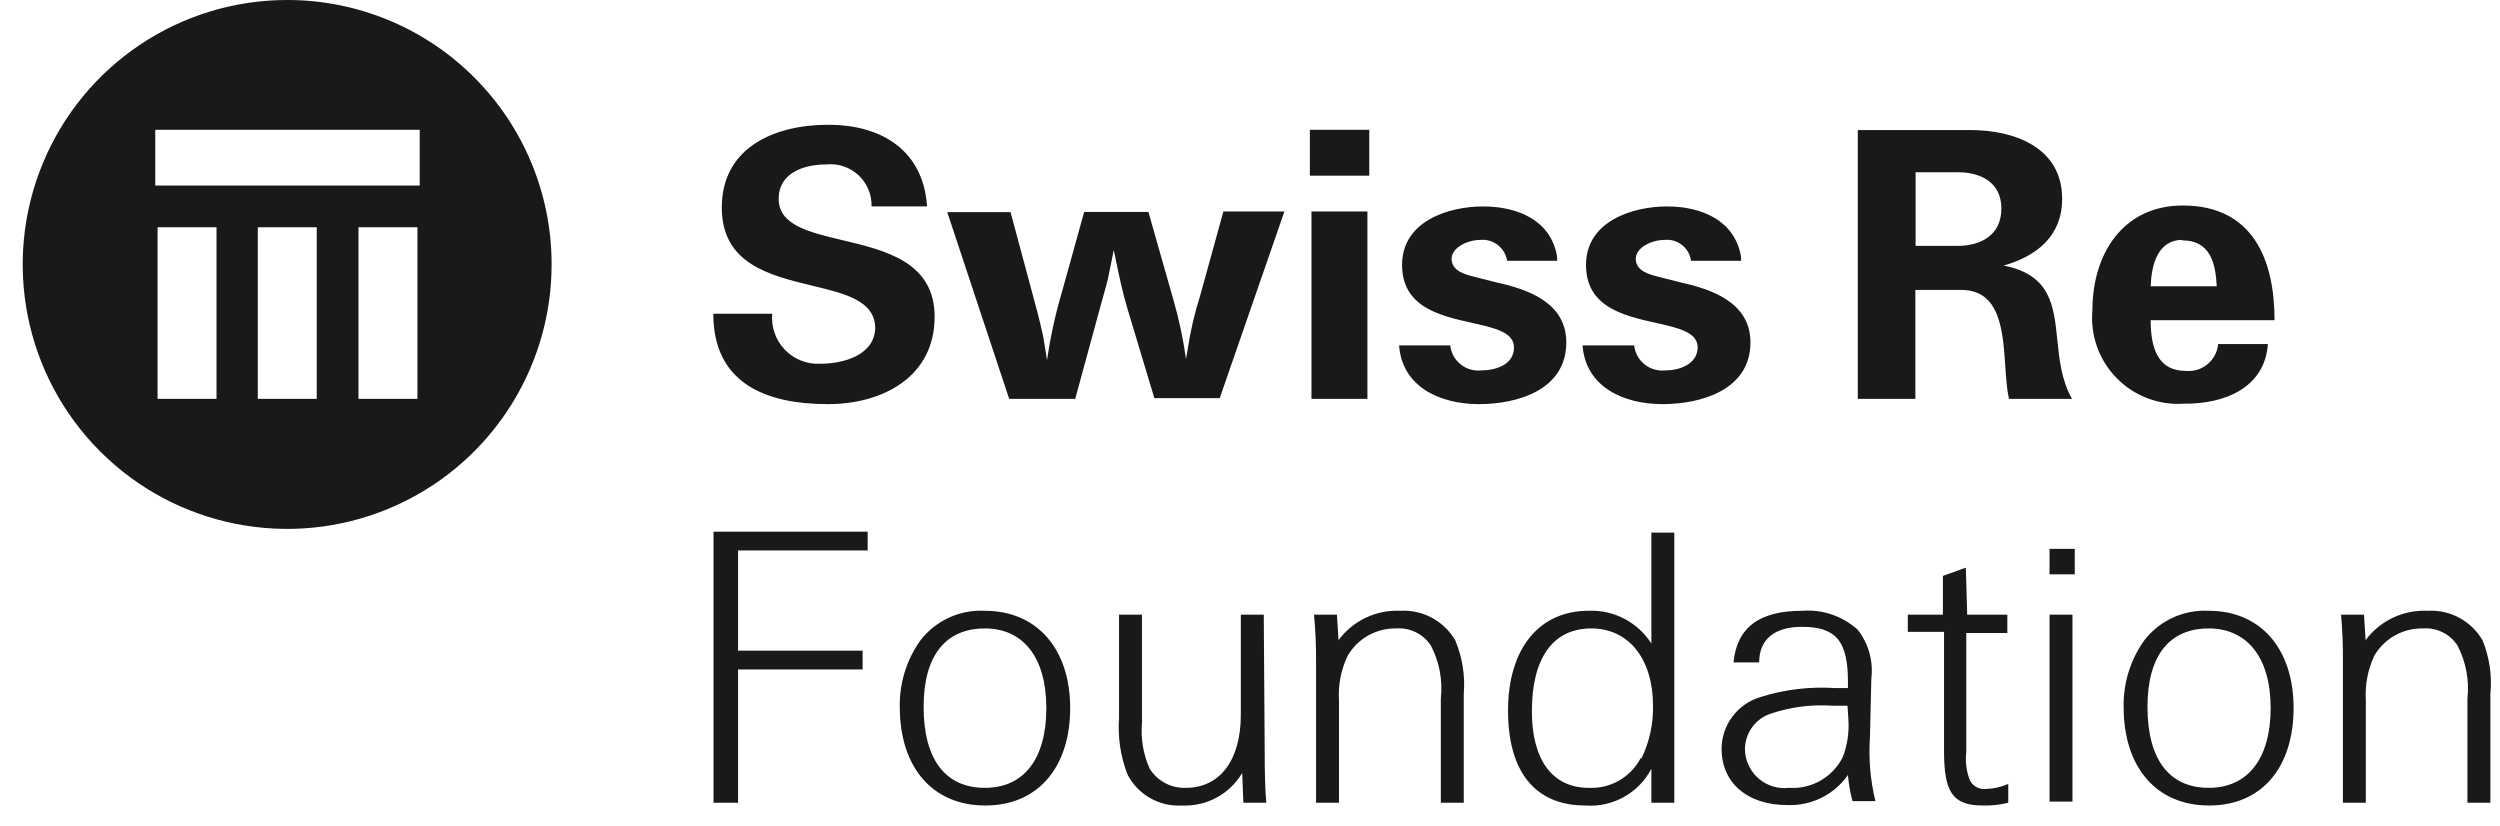 <svg width="109" height="36" viewBox="0 0 109 36" fill="none" xmlns="http://www.w3.org/2000/svg">
<path fill-rule="evenodd" clip-rule="evenodd" d="M1.867 7.12C3.651 2.81 7.856 6.10085e-06 12.52 4.34655e-06C15.577 -0.003 18.51 1.21 20.672 3.371C22.835 5.531 24.05 8.463 24.05 11.52C24.054 16.184 21.247 20.392 16.939 22.18C12.631 23.967 7.67 22.983 4.371 19.686C1.071 16.39 0.083 11.43 1.867 7.12ZM6.87 17.39H9.44V9.91H6.87V17.39ZM13.81 17.39H11.24V9.91H13.81V17.39ZM15.63 17.39H18.2V9.91H15.63V17.39ZM18.3 8.09H6.77V5.66H18.3V8.09ZM57.11 5.66H59.7V7.66H57.11V5.66ZM52.33 12.88C52.089 13.634 51.908 14.407 51.79 15.19L51.71 15.65C51.584 14.754 51.394 13.868 51.14 13L50.07 9.24H47.27L46.27 12.84C45.996 13.778 45.789 14.733 45.65 15.7C45.604 15.44 45.564 15.181 45.526 14.93L45.526 14.93L45.525 14.929C45.514 14.852 45.502 14.775 45.49 14.7L45.36 14.13L45.21 13.53L44.06 9.25H41.3L44 17.39H46.88L47.97 13.39L48.15 12.74C48.282 12.307 48.371 11.853 48.46 11.398L48.46 11.398L48.46 11.397L48.46 11.397L48.46 11.397L48.46 11.397L48.46 11.397L48.46 11.396L48.461 11.396L48.461 11.396L48.461 11.396L48.461 11.396L48.461 11.396L48.461 11.396L48.461 11.396L48.461 11.395L48.461 11.395L48.461 11.395L48.461 11.395L48.461 11.395L48.461 11.395L48.461 11.395L48.461 11.395L48.461 11.394L48.461 11.394C48.493 11.229 48.526 11.064 48.56 10.9C48.588 11.033 48.615 11.166 48.643 11.299C48.792 12.023 48.94 12.743 49.16 13.47L50.33 17.36H53.18L56 9.22H53.34L52.33 12.88ZM57.18 9.22H59.62V17.39H57.18V9.22ZM35.75 15.86C35.173 15.886 34.613 15.66 34.215 15.243C33.816 14.825 33.617 14.255 33.67 13.68H31.1C31.1 16.68 33.34 17.62 36.1 17.62C38.49 17.62 40.75 16.43 40.75 13.81C40.75 11.425 38.609 10.917 36.73 10.471C35.26 10.122 33.95 9.811 33.95 8.67C33.95 7.53 35.06 7.17 36.02 7.17C36.534 7.115 37.046 7.285 37.426 7.635C37.805 7.986 38.014 8.484 38 9H40.42C40.26 6.58 38.47 5.44 36.11 5.44C33.75 5.44 31.47 6.44 31.47 9.05C31.47 11.505 33.561 12.008 35.405 12.453C36.859 12.803 38.16 13.116 38.16 14.32C38.11 15.5 36.76 15.86 35.75 15.86ZM71.25 15.06C71.323 15.733 71.927 16.22 72.6 16.15C73.22 16.15 74 15.89 74.02 15.15C74.02 14.485 73.178 14.297 72.195 14.077C70.812 13.768 69.15 13.396 69.15 11.55C69.15 9.63 71.21 9 72.68 9C74.15 9 75.63 9.58 75.91 11.19V11.37H73.73C73.652 10.803 73.139 10.401 72.57 10.46C72.05 10.46 71.32 10.77 71.32 11.29C71.32 11.81 71.91 11.97 72.32 12.07L73.26 12.31C74.68 12.62 76.32 13.21 76.32 14.93C76.32 17 74.17 17.62 72.48 17.62C70.79 17.62 69.13 16.87 69 15.06H71.25ZM98.88 15H96.71C96.68 15.343 96.513 15.659 96.249 15.879C95.984 16.099 95.642 16.203 95.3 16.17C94.01 16.17 93.77 15.05 93.77 13.96H99.17C99.17 11.34 98.24 8.96 95.17 8.96C92.55 8.96 91.23 11.09 91.23 13.51C91.127 14.607 91.512 15.694 92.283 16.482C93.053 17.269 94.131 17.678 95.23 17.6C97 17.62 98.75 16.9 98.88 15ZM96.65 12.48C96.6 11.48 96.37 10.48 95.15 10.48V10.46C94.06 10.46 93.8 11.58 93.77 12.48H96.65ZM68.29 14.93C68.29 13.21 66.66 12.62 65.23 12.31L64.29 12.07C63.88 11.97 63.29 11.81 63.29 11.29C63.29 10.77 64.02 10.46 64.54 10.46C65.109 10.406 65.623 10.805 65.71 11.37H67.89V11.19C67.62 9.58 66.14 9 64.66 9C63.18 9 61.13 9.63 61.13 11.55C61.13 13.396 62.796 13.768 64.181 14.077C65.166 14.297 66.01 14.485 66.01 15.15C66.01 15.91 65.2 16.15 64.58 16.15C63.907 16.22 63.303 15.733 63.23 15.06H61C61.13 16.87 62.79 17.62 64.48 17.62C66.17 17.62 68.29 17 68.29 14.93ZM89.91 8.67C89.91 10.28 88.82 11.16 87.36 11.58C89.408 11.974 89.547 13.327 89.7 14.826C89.788 15.684 89.881 16.589 90.34 17.39H87.59C87.5 16.988 87.466 16.49 87.431 15.969C87.325 14.407 87.205 12.64 85.51 12.64H83.51V17.39H81V5.67H85.91C87.8 5.67 89.91 6.41 89.91 8.67ZM85.34 10.72H83.52V7.51H85.36C86.36 7.51 87.26 7.95 87.26 9.09C87.26 10.23 86.4 10.72 85.34 10.72ZM90.46 23.93V25.04H89.36V23.93H90.46ZM89.36 34.95H90.36V26.8H89.36V34.95ZM84.71 25.11L85.71 24.75L85.77 26.8H87.52V27.6H85.73V32.8C85.685 33.178 85.726 33.561 85.85 33.92C85.943 34.228 86.24 34.428 86.56 34.4C86.905 34.394 87.245 34.319 87.56 34.18V35C87.197 35.09 86.824 35.13 86.45 35.12C85.15 35.12 84.76 34.56 84.76 32.75V27.55H83.18V26.8H84.71V25.11ZM61.05 26.63C59.996 26.582 58.988 27.062 58.36 27.91L58.29 26.8H57.29C57.357 27.498 57.387 28.199 57.38 28.9V35H58.38V30.53C58.338 29.861 58.469 29.193 58.76 28.59C59.195 27.84 60.003 27.384 60.87 27.4C61.475 27.355 62.057 27.642 62.39 28.15C62.758 28.861 62.907 29.665 62.82 30.46V35H63.82V30.26C63.886 29.462 63.759 28.659 63.45 27.92C62.957 27.072 62.029 26.573 61.05 26.63ZM105.84 26.63C106.82 26.57 107.749 27.07 108.24 27.92C108.542 28.661 108.659 29.464 108.58 30.26V35H107.58V30.46C107.667 29.665 107.518 28.861 107.15 28.15C106.822 27.642 106.243 27.355 105.64 27.4C104.769 27.381 103.957 27.837 103.52 28.59C103.236 29.196 103.109 29.863 103.15 30.53V35H102.15V28.9C102.159 28.199 102.132 27.498 102.07 26.8H103.07L103.14 27.91C103.771 27.061 104.783 26.581 105.84 26.63ZM96.3 26.63C95.208 26.573 94.158 27.055 93.49 27.92C92.887 28.765 92.572 29.782 92.59 30.82C92.59 33.46 94.02 35.12 96.32 35.12C98.62 35.12 100 33.45 100 30.87C100 28.29 98.57 26.63 96.3 26.63ZM93.63 30.82C93.63 33.11 94.58 34.35 96.3 34.35C98 34.35 99 33.08 99 30.87C99 28.66 97.97 27.4 96.3 27.4C94.63 27.4 93.63 28.53 93.63 30.82ZM55.1 26.8H54.1V31.16C54.1 33.16 53.18 34.35 51.7 34.35C51.066 34.373 50.468 34.057 50.13 33.52C49.847 32.894 49.73 32.205 49.79 31.52V26.8H48.79V31.3C48.729 32.141 48.855 32.984 49.16 33.77C49.62 34.658 50.562 35.188 51.56 35.12C52.622 35.161 53.62 34.615 54.16 33.7L54.21 35H55.21C55.16 34.44 55.14 33.67 55.14 32.65L55.1 26.8ZM81 27.46C81.471 28.064 81.683 28.83 81.59 29.59L81.53 32.15C81.465 33.084 81.546 34.022 81.77 34.93H80.77C80.669 34.557 80.602 34.175 80.57 33.79C79.969 34.651 78.969 35.145 77.92 35.1C76.18 35.1 75.06 34.13 75.06 32.64C75.07 31.598 75.76 30.685 76.76 30.39C77.806 30.06 78.905 29.928 80 30H80.57V29.73C80.57 27.96 80.06 27.33 78.57 27.33C77.36 27.33 76.7 27.88 76.7 28.88H75.58C75.73 27.36 76.7 26.63 78.58 26.63C79.466 26.562 80.342 26.862 81 27.46ZM80.59 31.37C80.628 31.924 80.546 32.48 80.35 33C79.912 33.884 78.984 34.416 78 34.35C77.519 34.407 77.036 34.257 76.671 33.94C76.305 33.622 76.091 33.164 76.08 32.68C76.076 31.964 76.538 31.328 77.22 31.11C78.082 30.822 78.993 30.706 79.9 30.77H80.55L80.59 31.37ZM40.13 27.92C40.798 27.055 41.848 26.573 42.94 26.63C45.21 26.63 46.66 28.29 46.66 30.87C46.66 33.45 45.26 35.12 42.96 35.12C40.66 35.12 39.23 33.46 39.23 30.82C39.212 29.782 39.527 28.765 40.13 27.92ZM42.94 34.35C41.22 34.35 40.27 33.11 40.27 30.82C40.27 28.53 41.27 27.4 42.94 27.4C44.61 27.4 45.62 28.66 45.62 30.87C45.62 33.08 44.65 34.35 42.94 34.35ZM69.26 26.63C70.363 26.583 71.408 27.128 72 28.06V23.22H73V35H72V33.52C71.445 34.58 70.313 35.209 69.12 35.12C66.94 35.12 65.75 33.66 65.75 30.98C65.75 28.3 67.09 26.63 69.26 26.63ZM71.53 33.06C71.092 33.893 70.21 34.396 69.27 34.35C67.69 34.35 66.79 33.14 66.79 31.01C66.79 28.69 67.71 27.4 69.38 27.4C71.05 27.4 72.07 28.78 72.07 30.75C72.09 31.549 71.919 32.341 71.57 33.06H71.53ZM32.18 35H31.11V23.18H37.83V24H32.18V28.37H37.61V29.19H32.18V35Z" fill="black" fill-opacity="0.9"/>
</svg>
